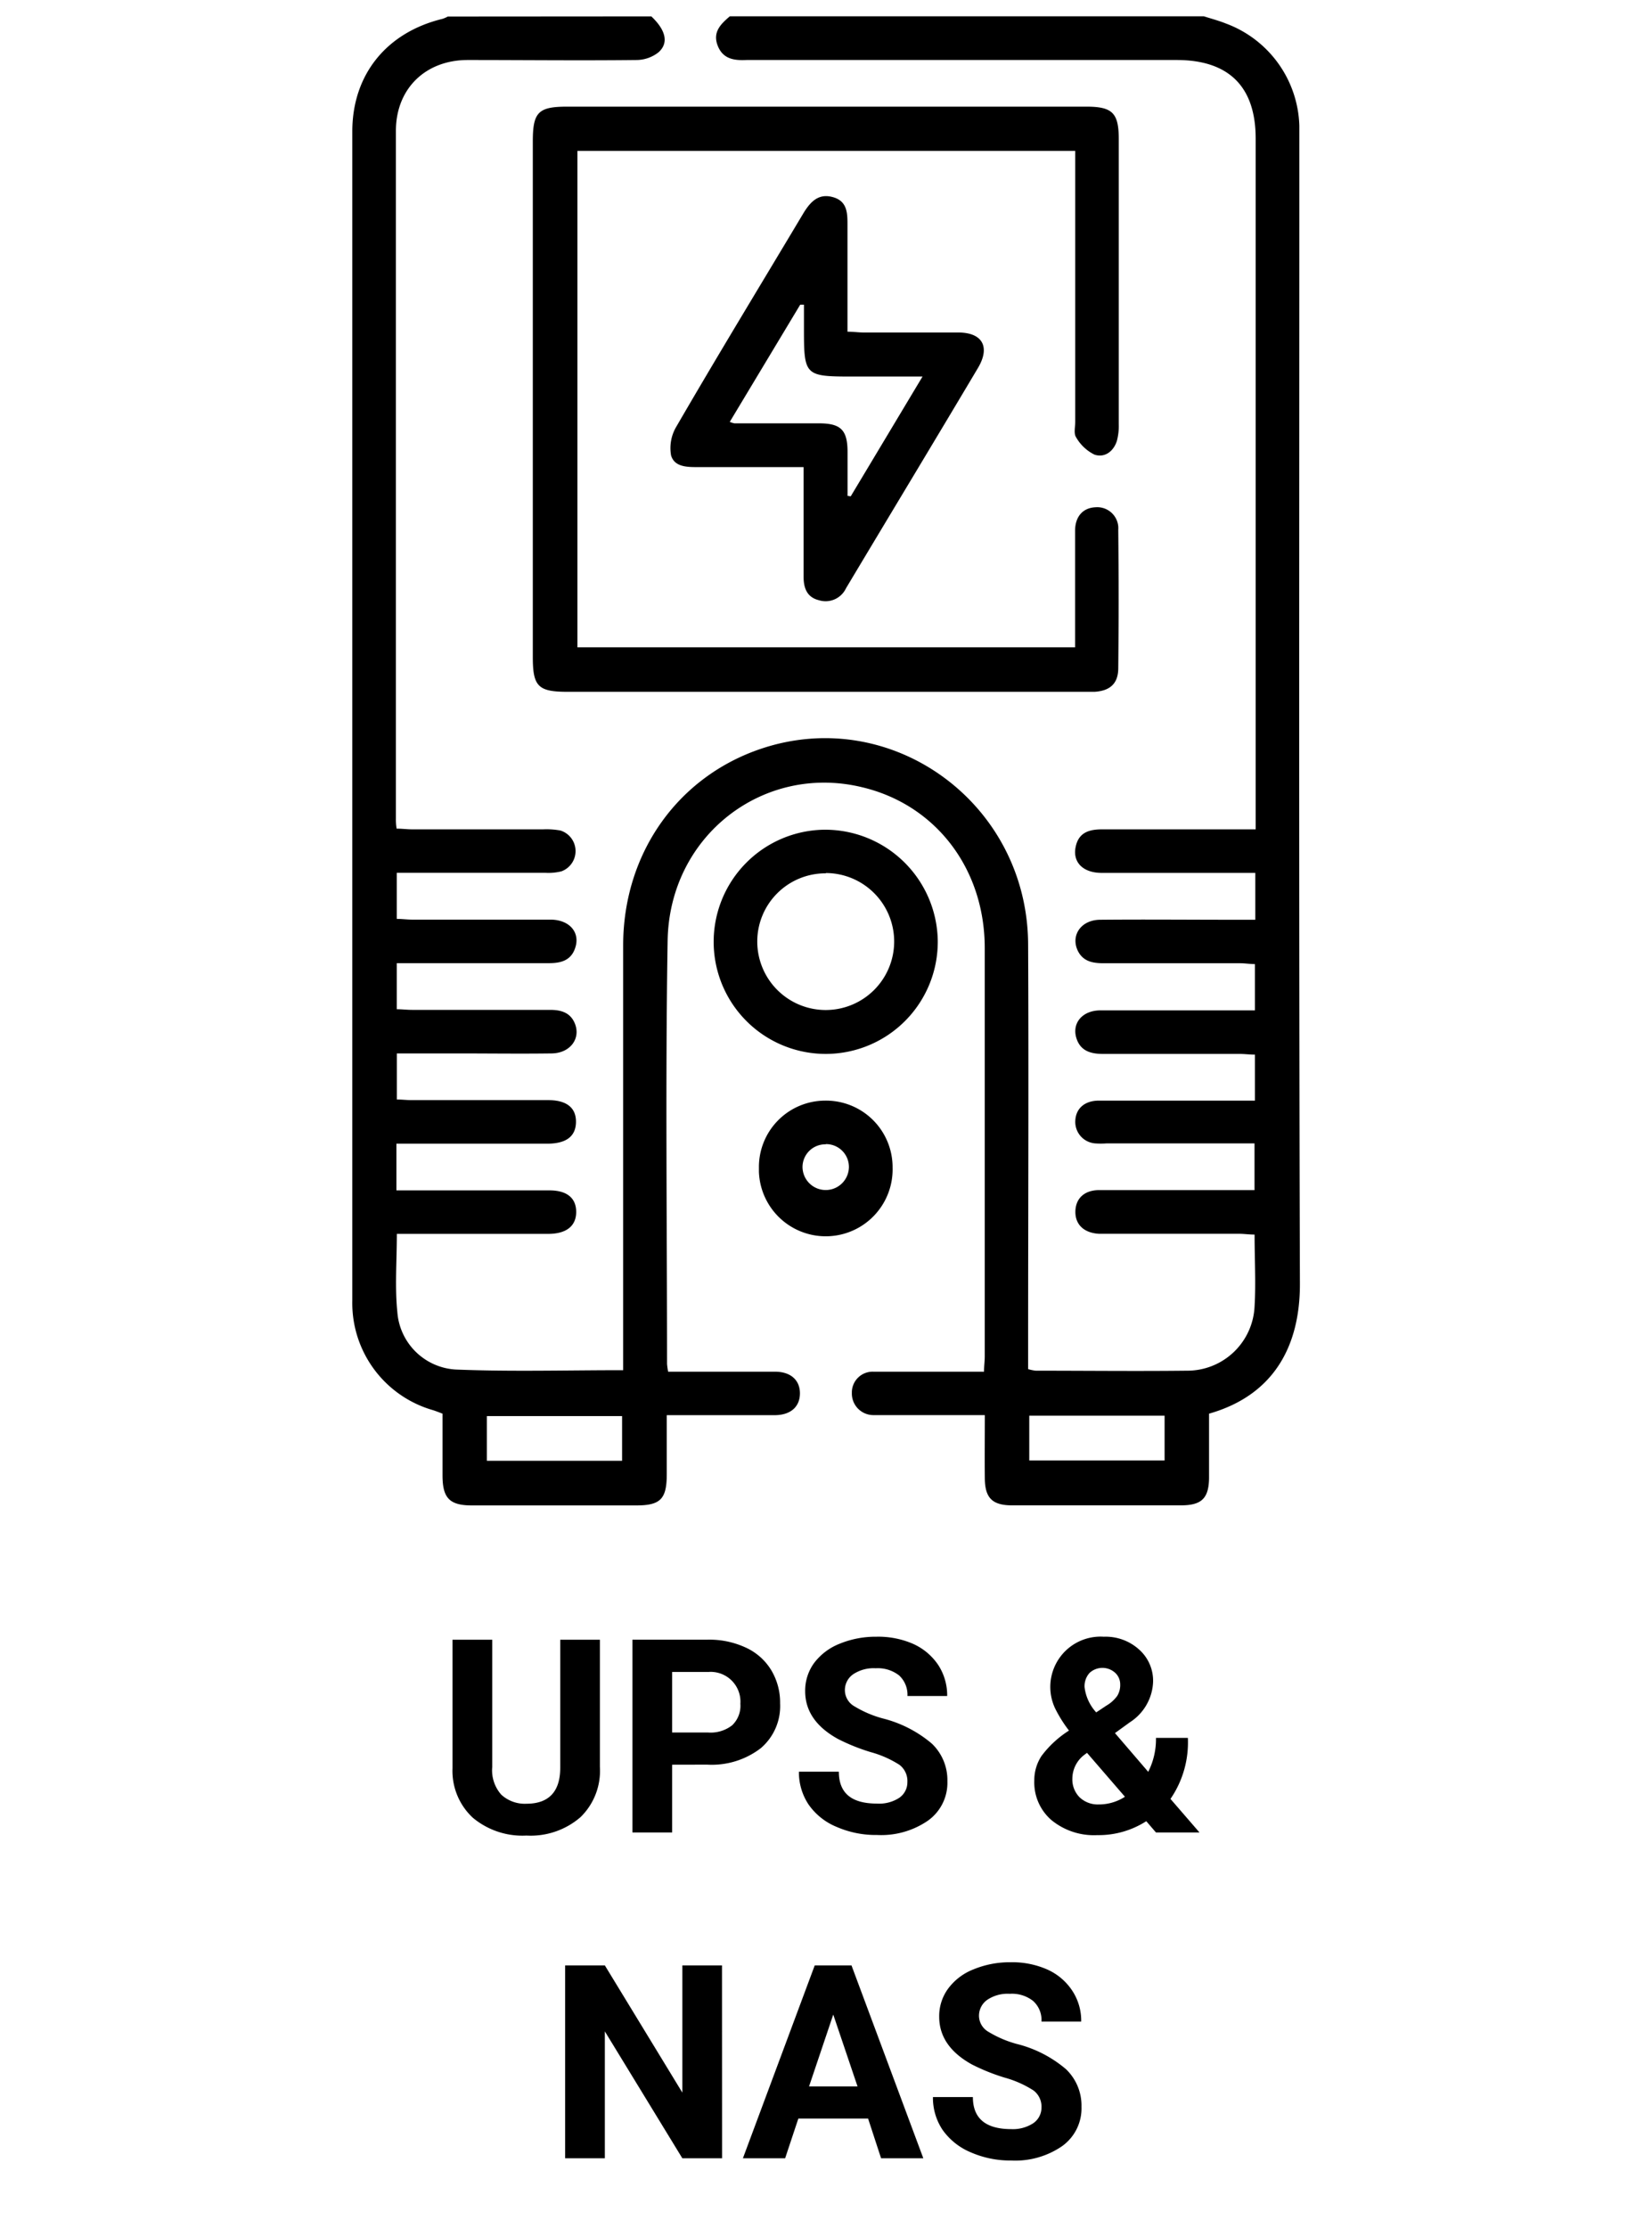 <svg id="Layer_1" data-name="Layer 1" xmlns="http://www.w3.org/2000/svg" viewBox="0 0 230 310"><path d="M90.68,2.28c2,1.89,2.47,3.69,1,5A5,5,0,0,1,88.6,8.35c-7.83.09-15.65,0-23.48,0-5.89,0-10,4-10,9.86V113.9a7.76,7.76,0,0,0,.1,1.41c.74,0,1.46.1,2.18.1H75.6a10.91,10.91,0,0,1,2.42.16,3,3,0,0,1,.15,5.68,7.41,7.41,0,0,1-2.2.21H55.24v6.41c.71,0,1.43.1,2.14.1H76.61c2.66,0,4.19,1.76,3.48,3.91-.57,1.78-2,2.16-3.7,2.15H55.24v6.41c.69,0,1.41.09,2.12.09H76.58c1.55,0,2.84.38,3.46,1.91.84,2.1-.67,4.11-3.22,4.15-4.39.06-8.77,0-13.16,0H55.25V153c.66,0,1.37.09,2.07.09h19c2.58,0,3.9,1.07,3.87,3.06s-1.37,3-4,3h-21v6.5H76.5c2.44,0,3.72,1.07,3.72,3s-1.33,3-3.72,3.05H55.25c0,3.78-.29,7.36.07,10.88a8.65,8.65,0,0,0,8.14,8c7.66.31,15.34.09,23.3.09V131.57c0-12.78,7.56-23.47,19.21-27.38,18.24-6.12,37.08,7.62,37.17,27.21.09,18.82,0,37.64,0,56.45v2.67a5.65,5.65,0,0,0,1.07.22c7,0,14,.08,21,0a9.38,9.38,0,0,0,9.46-9c.19-3.22,0-6.46,0-9.94-.76,0-1.47-.11-2.18-.11H153c-2.07-.12-3.3-1.27-3.28-3.08s1.22-3,3.33-3h21.61v-6.5H154.07a11,11,0,0,1-1.62,0,3,3,0,0,1-2.74-3.17c.08-1.68,1.29-2.78,3.29-2.78h21.72v-6.4c-.73,0-1.44-.1-2.15-.1h-19c-1.68,0-3.13-.39-3.7-2.17-.67-2.1.81-3.87,3.3-3.89h21.55v-6.44c-.68,0-1.38-.12-2.09-.12h-19c-1.5,0-2.85-.25-3.58-1.75-1-2.13.45-4.27,3.1-4.3,6.21-.06,12.41,0,18.62,0h3v-6.52H153.39c-2.64,0-4.1-1.52-3.62-3.67.43-2,1.93-2.39,3.69-2.39h21.36V19.27c0-7.21-3.74-10.92-11-10.92h-59.9c-1.7.08-3.27-.12-4-2s.42-3,1.69-4.08h66c1,.32,2.06.6,3.06,1A15.66,15.66,0,0,1,180.9,17.49v2.63c0,52.87-.08,105.74.08,158.6,0,8.42-3.49,15.39-12.65,18v8.83c0,3-1.07,3.92-3.9,3.93H140.94c-2.77,0-3.8-1-3.83-3.75s0-5.76,0-8.81H121.53a3,3,0,0,1-2.93-3.07s0-.1,0-.15a2.89,2.89,0,0,1,3-2.82h.1c4.32,0,8.63,0,13,0H137c0-.8.1-1.45.1-2.11V131.93c0-11.09-6.87-20-17.15-22.4-13.7-3.27-26.77,6.78-27,21.39-.32,19.62-.08,39.25-.08,58.87a9.85,9.85,0,0,0,.15,1.09H107.9c2.2,0,3.49,1.19,3.47,3.05s-1.32,3-3.54,3h-15v8.21c0,3.46-.87,4.35-4.25,4.35H65.71c-3.1,0-4.09-1-4.1-4.14v-8.63c-.45-.17-.87-.34-1.3-.48A15.5,15.5,0,0,1,49.05,181V18.3c0-7.94,4.79-13.8,12.57-15.68a4.75,4.75,0,0,0,.73-.32Zm-22.9,201H86.61v-6.22H67.78ZM162.14,197H143.3v6.23h18.84Z"/><path d="M130.56,130.91a15.6,15.6,0,1,1-15.75-15.45h.09A15.69,15.69,0,0,1,130.56,130.91Zm-15.64-9.38a9.49,9.49,0,0,0-9.49,9.49v0a9.53,9.53,0,1,0,9.59-9.53Z"/><path d="M114.86,153.16a9.27,9.27,0,0,1,9.41,9.11v.16a9.31,9.31,0,0,1-18.61.61c0-.2,0-.41,0-.61A9.24,9.24,0,0,1,114.86,153.16Zm.08,6.08a3.17,3.17,0,0,0-3.21,3.13v0a3.23,3.23,0,1,0,6.46,0h0a3.18,3.18,0,0,0-3.2-3.16h0Z"/><path d="M149.68,21H80.39V90.08h69.29V73.86c0-2,1.11-3.19,2.83-3.27a2.94,2.94,0,0,1,3.18,2.66,4.17,4.17,0,0,1,0,.5q.1,9.61,0,19.22c0,2.15-1.14,3.16-3.29,3.3H79c-4.08,0-4.82-.75-4.82-4.84V19.69c0-4.09.76-4.85,4.82-4.85h72.23c3.65,0,4.53.87,4.53,4.53V59a8,8,0,0,1-.27,2.38c-.48,1.47-1.72,2.36-3.12,1.88a6,6,0,0,1-2.55-2.41c-.35-.51-.12-1.44-.12-2.18V21Z"/><path d="M111.92,65H97.43c-1.58,0-3.5.08-4-1.63a5.84,5.84,0,0,1,.78-4.08C100,49.31,106,39.47,111.91,29.58c1-1.61,2.13-2.7,4.08-2.14s2,2.17,2,3.78V46.16c.87,0,1.57.11,2.28.11h13.14c3.37,0,4.49,2,2.75,4.93-6.09,10.24-12.26,20.44-18.38,30.67A3.14,3.14,0,0,1,114,83.52c-1.67-.41-2.12-1.72-2.12-3.26V65ZM118,69l.44.07c3.27-5.44,6.53-10.89,10-16.67h-9.38c-7.13,0-7.13,0-7.13-7v-3h-.52l-9.81,16.31a3.75,3.75,0,0,0,.65.2H114c3.06,0,4,.91,4,4,0,2,0,4.07,0,6.12Z"/><path d="M83.52,228.18v17.69a9,9,0,0,1-2.7,7,10.6,10.6,0,0,1-7.52,2.56,10.77,10.77,0,0,1-7.47-2.48A8.88,8.88,0,0,1,63,246.07V228.18h5.53v17.71a5.11,5.11,0,0,0,1.26,3.85A4.83,4.83,0,0,0,73.3,251C76.4,251,78,249.32,78,246V228.18Z"/><path d="M93.58,245.57V255H88.05V228.17H98.53a12.05,12.05,0,0,1,5.32,1.11,8.07,8.07,0,0,1,3.53,3.14,8.75,8.75,0,0,1,1.23,4.62,7.69,7.69,0,0,1-2.7,6.24,11.21,11.21,0,0,1-7.47,2.28Zm0-4.48h5a4.88,4.88,0,0,0,3.35-1,3.75,3.75,0,0,0,1.15-3,4.15,4.15,0,0,0-3.86-4.43,2.9,2.9,0,0,0-.51,0H93.58Z"/><path d="M126.33,248a2.83,2.83,0,0,0-1.1-2.41,14.5,14.5,0,0,0-4-1.77,27.66,27.66,0,0,1-4.56-1.83c-3-1.65-4.57-3.86-4.57-6.65a6.53,6.53,0,0,1,1.22-3.89,8.19,8.19,0,0,1,3.52-2.69,13.21,13.21,0,0,1,5.16-1,12.13,12.13,0,0,1,5.14,1,8.3,8.3,0,0,1,3.49,2.94,7.73,7.73,0,0,1,1.24,4.31h-5.53a3.64,3.64,0,0,0-1.16-2.86,4.8,4.8,0,0,0-3.26-1,5.12,5.12,0,0,0-3.16.85,2.68,2.68,0,0,0-1.13,2.26,2.6,2.6,0,0,0,1.35,2.2,15.3,15.3,0,0,0,3.88,1.66,16.9,16.9,0,0,1,6.88,3.52,7,7,0,0,1,2.16,5.24,6.46,6.46,0,0,1-2.7,5.47,11.49,11.49,0,0,1-7.1,2,13.63,13.63,0,0,1-5.63-1.13,8.84,8.84,0,0,1-3.89-3.1,8.08,8.08,0,0,1-1.35-4.58h5.56c0,3,1.77,4.44,5.31,4.44a5.12,5.12,0,0,0,3.08-.79A2.61,2.61,0,0,0,126.33,248Z"/><path d="M144,247.79a6.15,6.15,0,0,1,1-3.43,14.35,14.35,0,0,1,3.83-3.54,18.78,18.78,0,0,1-1.89-3,7,7,0,0,1,6.74-10.06,6.94,6.94,0,0,1,4.93,1.8,5.81,5.81,0,0,1,1.93,4.46,7,7,0,0,1-3.24,5.65l-2.07,1.5,4.63,5.39a10,10,0,0,0,1.08-4.72h4.44a13.86,13.86,0,0,1-2.42,8.49L167,255h-6.06l-1.35-1.57a12.27,12.27,0,0,1-6.82,1.94,9.34,9.34,0,0,1-6.38-2.09A6.92,6.92,0,0,1,144,247.79Zm9,3.31a6.66,6.66,0,0,0,3.62-1.07l-5.28-6.11-.39.29a4.17,4.17,0,0,0-1.65,3.29,3.52,3.52,0,0,0,1,2.6,3.67,3.67,0,0,0,2.67,1Zm-2-16.31a6.31,6.31,0,0,0,1.62,3.5l1.43-.95a4.85,4.85,0,0,0,1.5-1.35,2.87,2.87,0,0,0,.41-1.59,2.18,2.18,0,0,0-.68-1.6,2.64,2.64,0,0,0-3.59,0A2.76,2.76,0,0,0,151,234.79Z"/><path d="M100.53,300.34H95L84.21,282.68v17.66H78.68V273.5h5.53L95,291.2V273.5h5.52Z"/><path d="M120.86,294.81h-9.71l-1.84,5.53h-5.88l10-26.84h5.12l10,26.84h-5.88Zm-8.22-4.47h6.75l-3.38-10Z"/><path d="M145,293.3a2.82,2.82,0,0,0-1.11-2.4,14.53,14.53,0,0,0-4-1.78,28,28,0,0,1-4.56-1.83c-3-1.65-4.57-3.86-4.57-6.65a6.45,6.45,0,0,1,1.23-3.89,8,8,0,0,1,3.52-2.69,13.19,13.19,0,0,1,5.15-1,12.08,12.08,0,0,1,5.13,1,8.14,8.14,0,0,1,3.49,2.95,7.58,7.58,0,0,1,1.25,4.3H145a3.56,3.56,0,0,0-1.16-2.86,4.75,4.75,0,0,0-3.26-1,5.06,5.06,0,0,0-3.16.86,2.71,2.71,0,0,0-1.12,2.25,2.6,2.6,0,0,0,1.35,2.2,15.3,15.3,0,0,0,3.88,1.66,16.83,16.83,0,0,1,6.88,3.52,7,7,0,0,1,2.16,5.24,6.46,6.46,0,0,1-2.7,5.47,11.52,11.52,0,0,1-7.09,2,13.74,13.74,0,0,1-5.65-1.15,9.09,9.09,0,0,1-3.89-3.1,8,8,0,0,1-1.35-4.58h5.56q0,4.45,5.32,4.46a5.2,5.2,0,0,0,3.07-.81A2.62,2.62,0,0,0,145,293.3Z"/></svg>